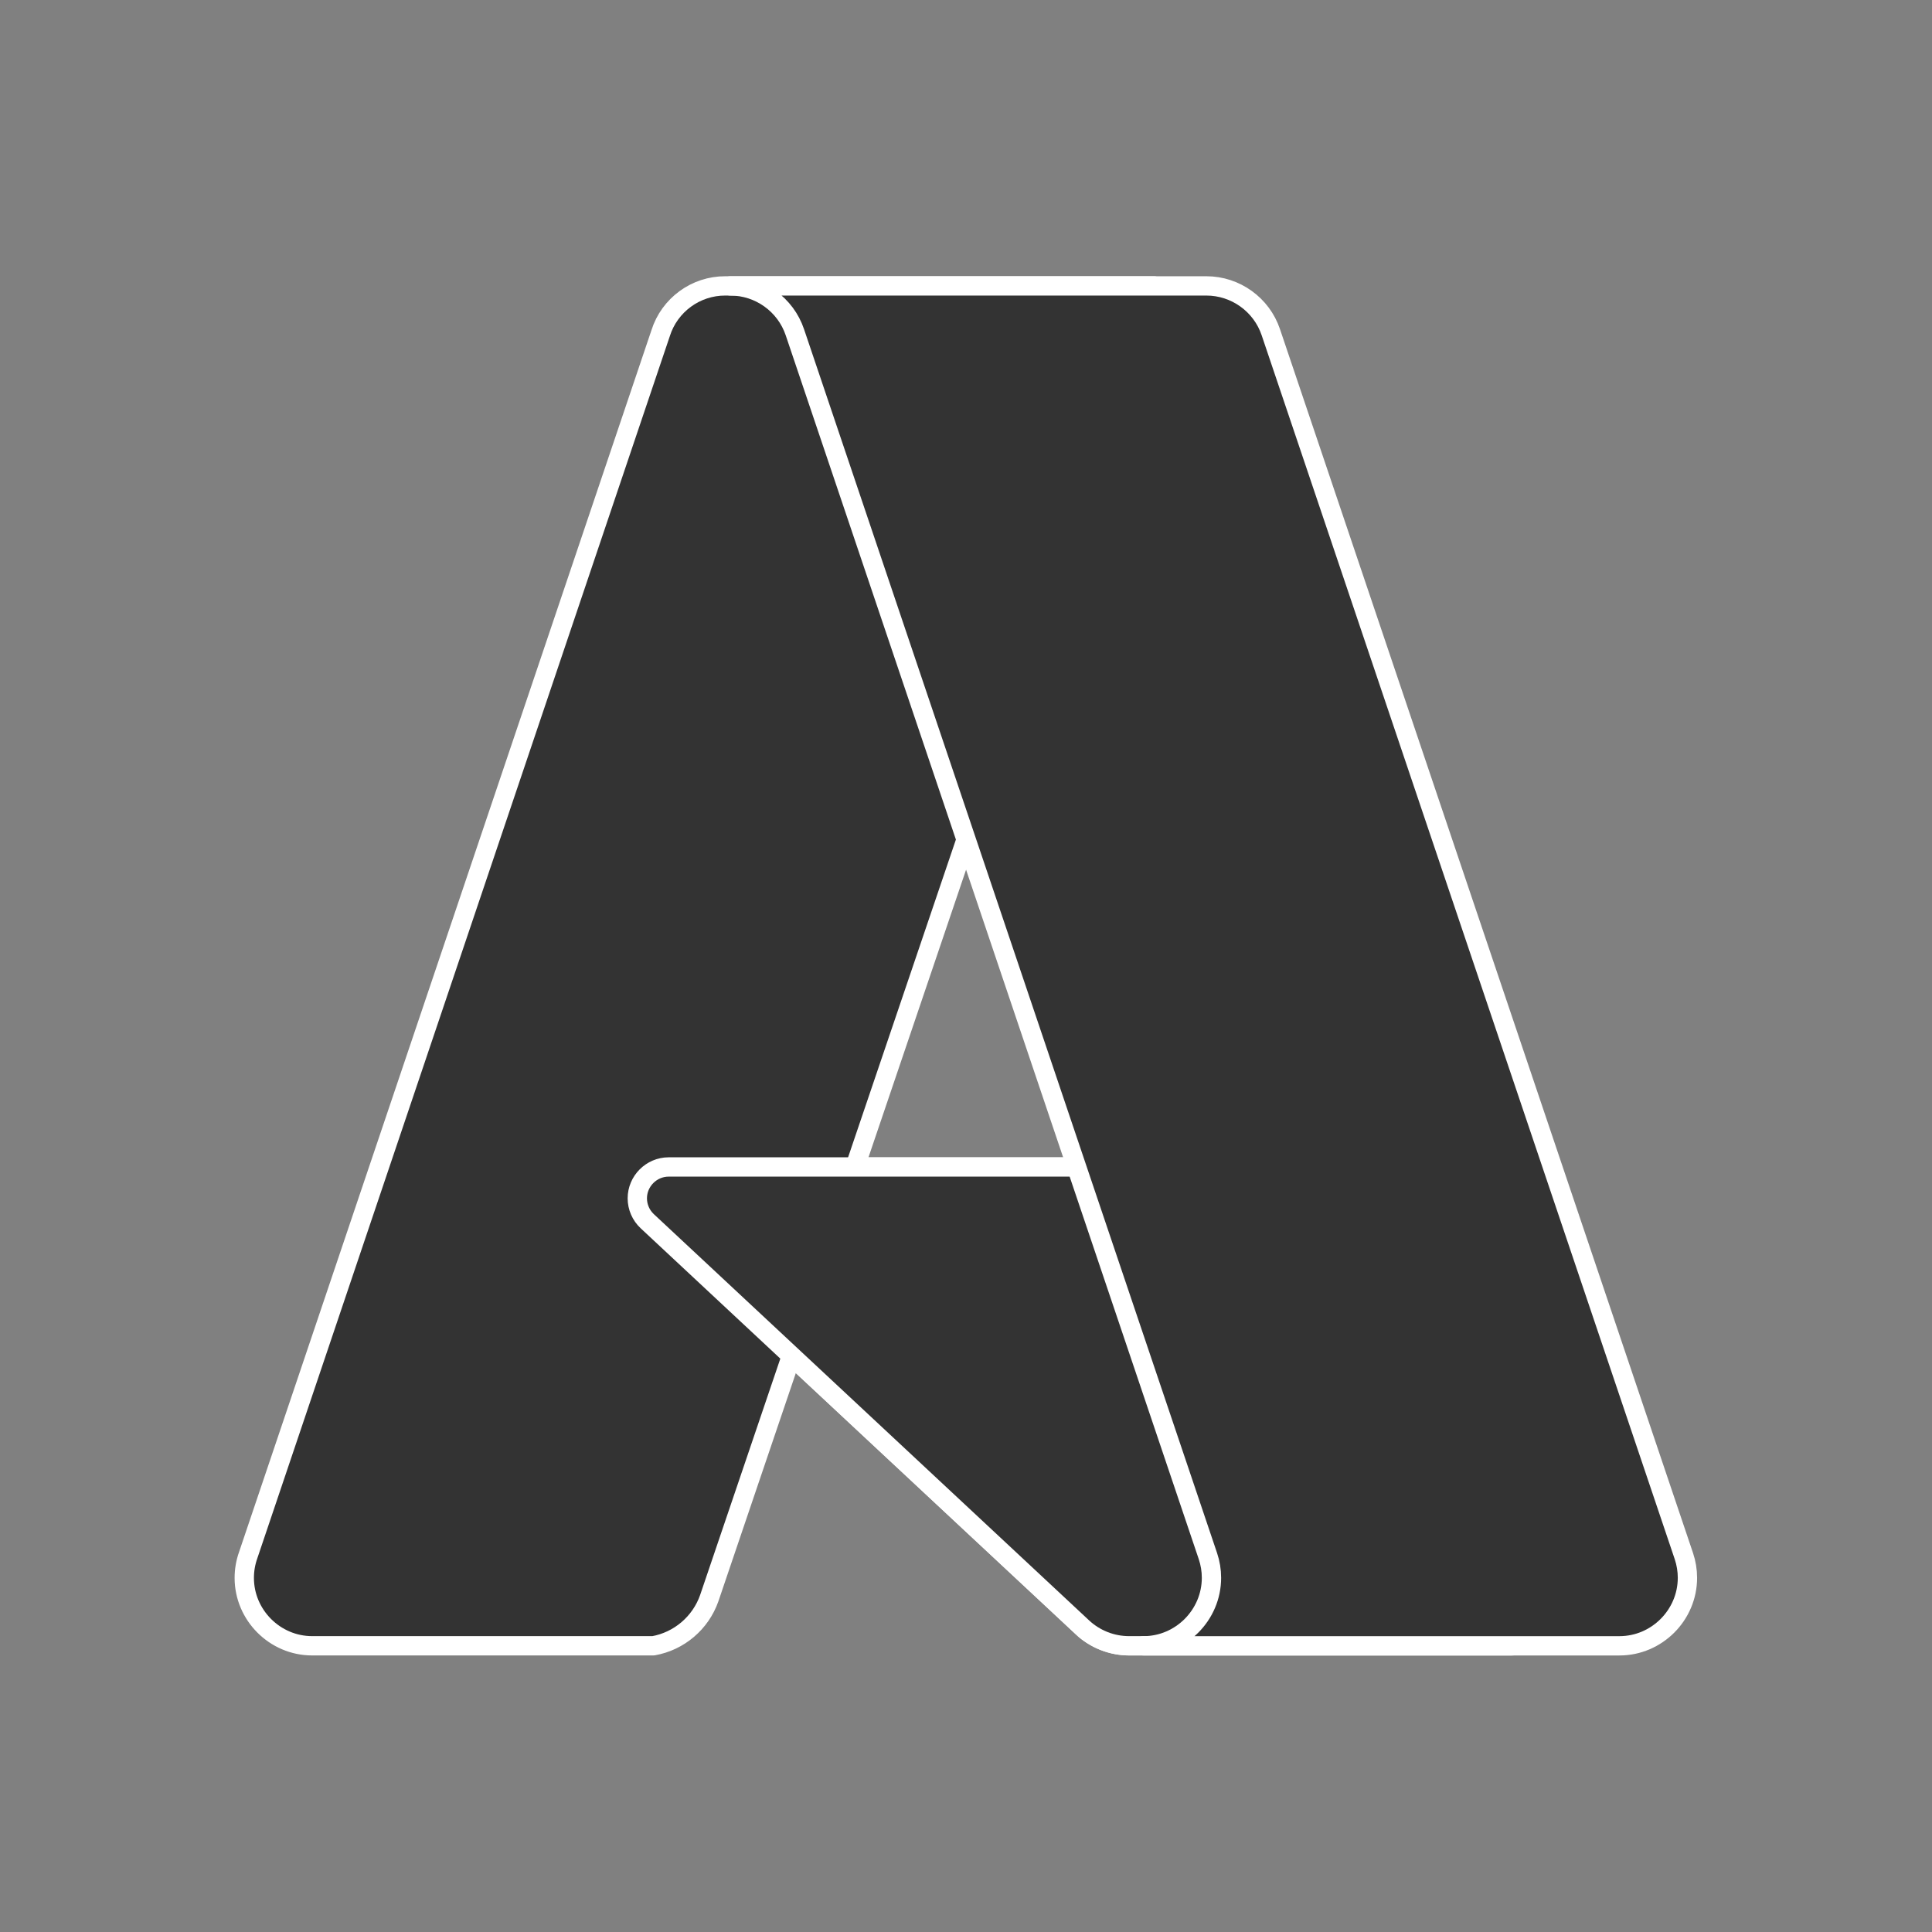 <?xml version="1.0" encoding="UTF-8" standalone="no"?>
<!DOCTYPE svg PUBLIC "-//W3C//DTD SVG 1.1//EN" "http://www.w3.org/Graphics/SVG/1.1/DTD/svg11.dtd">
<svg width="100%" height="100%" viewBox="0 0 150 150" version="1.1" xmlns="http://www.w3.org/2000/svg" xmlns:xlink="http://www.w3.org/1999/xlink" xml:space="preserve" xmlns:serif="http://www.serif.com/" style="fill-rule:evenodd;clip-rule:evenodd;stroke-linejoin:round;stroke-miterlimit:2;">
    <rect x="0" y="0" width="150" height="150" fill="#808080" stroke="none"/>
    <g transform="matrix(0.815,0,0,0.815,13.86,13.864)">
        <path d="M52.091,10.225C49.281,10.214 46.775,12.044 45.93,14.723L6.644,131.12C6.392,131.821 6.264,132.56 6.264,133.305C6.264,136.853 9.184,139.773 12.733,139.773C12.738,139.773 12.744,139.773 12.75,139.773L45.23,139.773C47.689,139.334 49.729,137.599 50.558,135.242L58.392,112.153L86.377,138.255C87.549,139.224 89.021,139.761 90.542,139.773L126.937,139.773L110.975,94.158L64.442,94.169L92.922,10.225L52.091,10.225Z" style="fill:rgb(51,51,51);fill-rule:nonzero;stroke:white;stroke-width:1.84px;"/>
    </g>
    <g transform="matrix(0.815,0,0,0.815,13.86,13.864)">
        <path d="M111.211,94.158L46.695,94.158C46.694,94.158 46.693,94.158 46.692,94.158C45.054,94.158 43.706,95.506 43.706,97.144C43.706,97.972 44.051,98.764 44.656,99.328L86.113,138.022C87.319,139.147 88.909,139.774 90.559,139.773L127.091,139.773L111.211,94.158Z" style="fill:rgb(51,51,51);fill-rule:nonzero;stroke:white;stroke-width:1.84px;"/>
    </g>
    <g transform="matrix(0.815,0,0,0.815,13.86,13.864)">
        <path d="M104.055,14.631C103.168,12.004 100.689,10.225 97.917,10.225L52.575,10.225C55.347,10.225 57.826,12.005 58.713,14.631L98.063,131.225C98.288,131.893 98.403,132.592 98.403,133.297C98.403,136.851 95.479,139.775 91.925,139.775L137.269,139.775C140.822,139.774 143.745,136.85 143.745,133.297C143.745,132.592 143.63,131.893 143.405,131.225L104.055,14.631Z" style="fill:rgb(51,51,51);fill-rule:nonzero;stroke:white;stroke-width:1.84px;"/>
    </g>
</svg>
